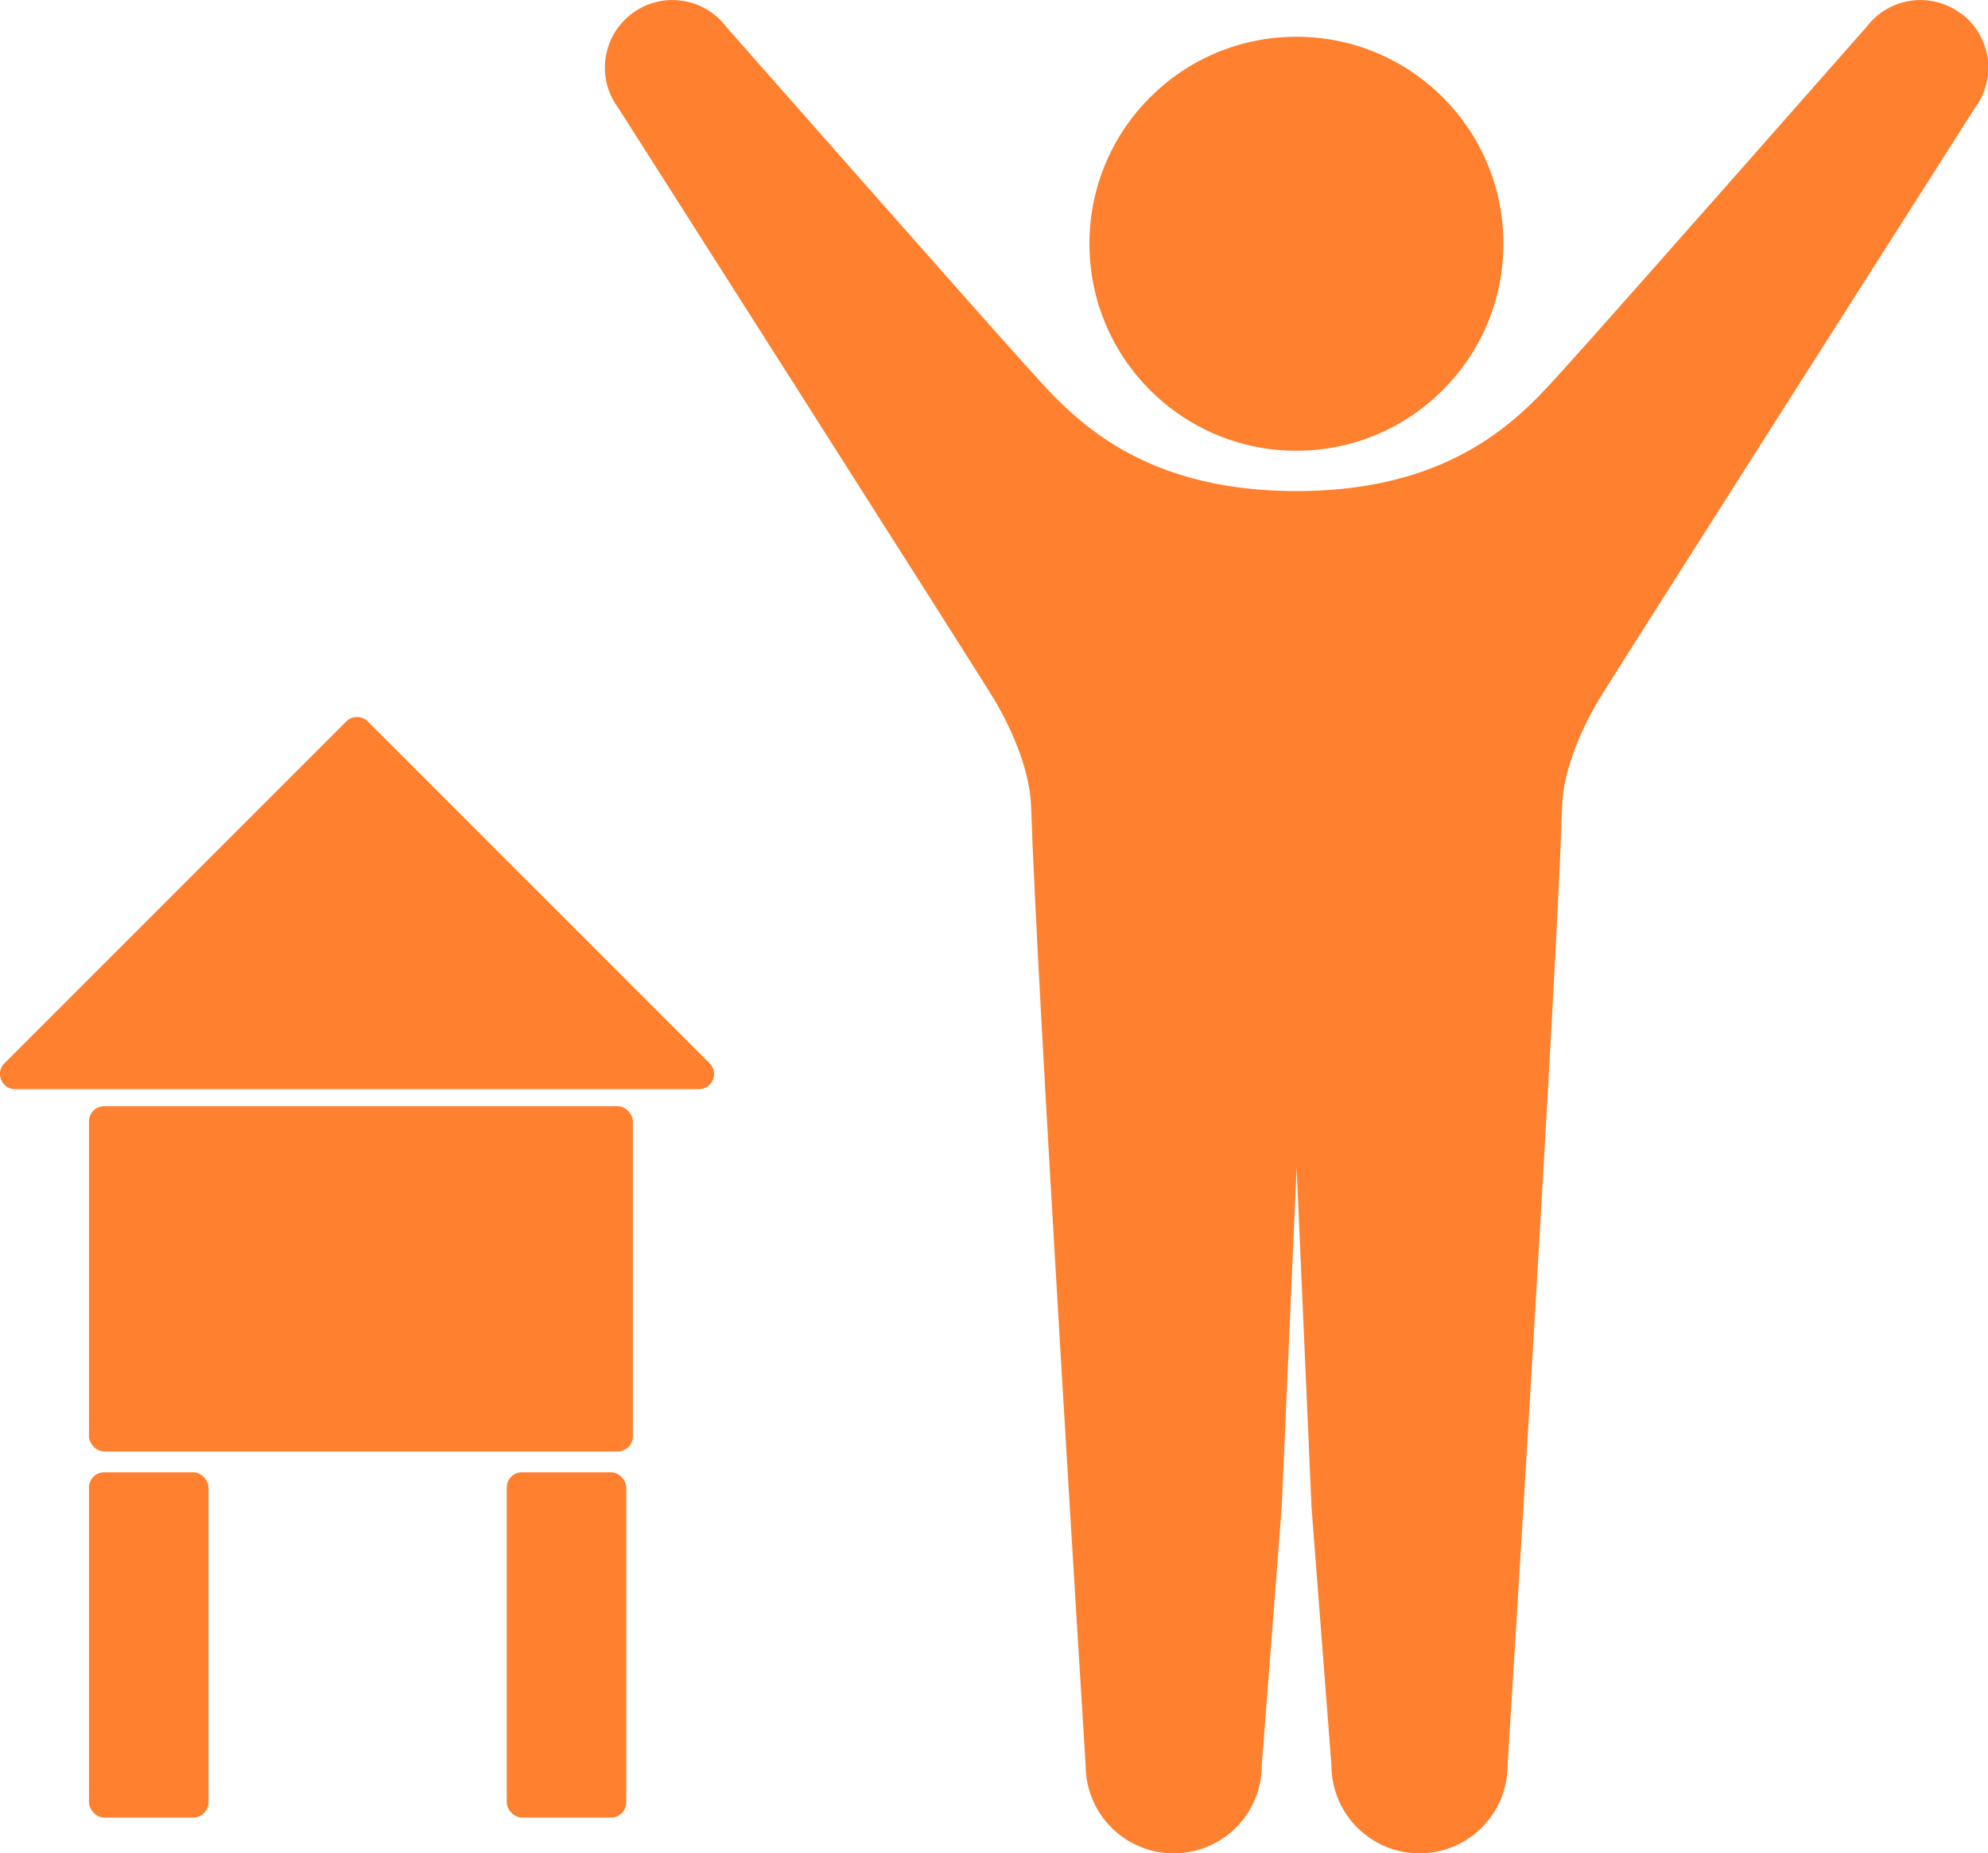 <?xml version="1.0" encoding="UTF-8"?>
<svg xmlns="http://www.w3.org/2000/svg" id="_レイヤー_2" data-name="レイヤー_2" viewBox="0 0 104.98 97.85">
  <defs>
    <style>
      .cls-1 {
        fill: #ff802e;
      }
    </style>
  </defs>
  <g id="_レイヤー_1-2" data-name="レイヤー_1">
    <g>
      <g>
        <path class="cls-1" d="M79.39,12.87c0,6.03-4.89,10.93-10.93,10.93s-10.93-4.89-10.93-10.93,4.89-10.93,10.93-10.93,10.93,4.89,10.93,10.93Z"></path>
        <path class="cls-1" d="M103.54.71c-1.58-1.18-3.81-.85-4.99.73,0,0-13.71,15.57-15.79,17.85s-5.52,6.64-14.3,6.64-12.22-4.36-14.3-6.64c-2.08-2.28-15.79-17.85-15.79-17.85-1.18-1.58-3.41-1.91-4.99-.73s-1.91,3.41-.73,4.99c0,0,19.25,30.21,19.88,31.28,1.05,1.79,1.86,3.84,1.92,5.61.27,8.89,2.88,50.62,2.88,50.62,0,2.57,2.08,4.65,4.65,4.65s4.65-2.08,4.65-4.65l1.05-13.59.79-17.96.79,17.96,1.05,13.59c0,2.57,2.08,4.65,4.65,4.65s4.65-2.08,4.65-4.65c0,0,2.61-41.73,2.88-50.62.05-1.77.87-3.83,1.92-5.61.63-1.07,19.88-31.28,19.88-31.28,1.18-1.58.85-3.81-.73-4.99Z"></path>
      </g>
      <rect class="cls-1" x="4.7" y="58.41" width="28.72" height="18.23" rx=".8" ry=".8"></rect>
      <rect class="cls-1" x="4.7" y="77.74" width="6.31" height="18.23" rx=".8" ry=".8"></rect>
      <rect class="cls-1" x="26.76" y="77.74" width="6.31" height="18.23" rx=".8" ry=".8"></rect>
      <path class="cls-1" d="M.24,56.14l18.05-18.05c.31-.31.82-.31,1.13,0l18.05,18.05c.51.51.15,1.37-.57,1.37H.8c-.71,0-1.07-.86-.57-1.37Z"></path>
    </g>
  </g>
</svg>
